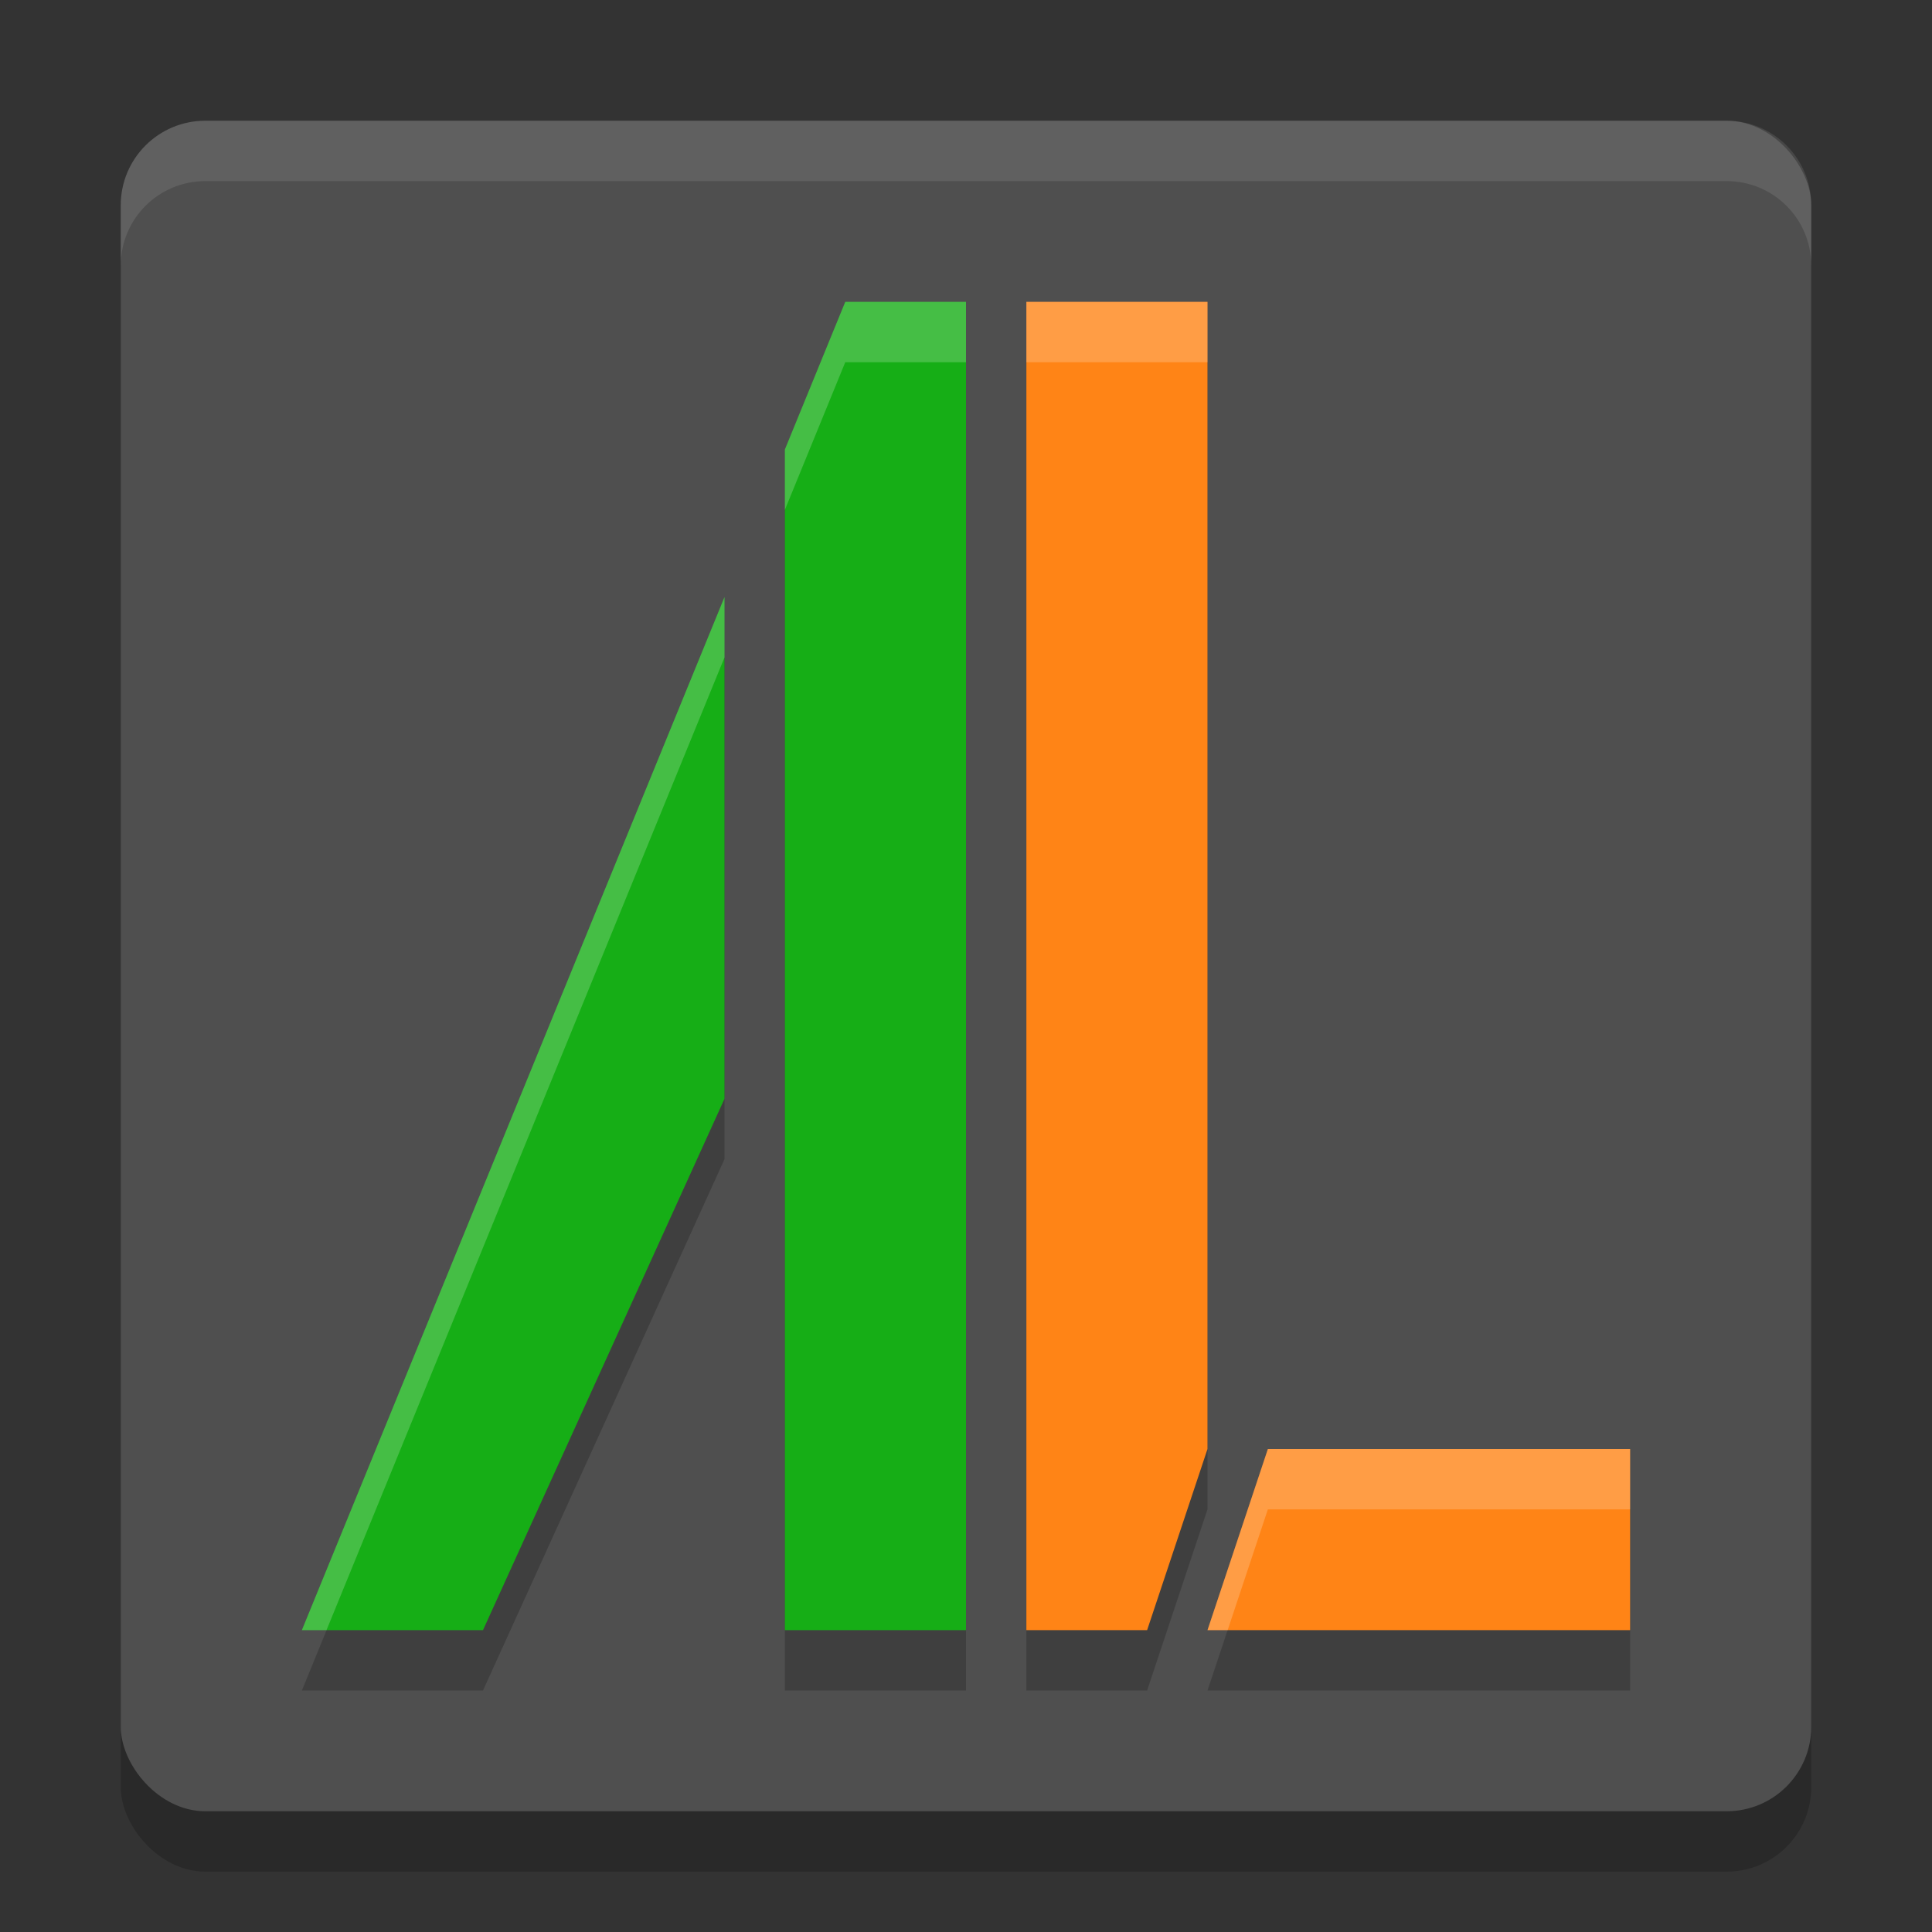 <svg xmlns="http://www.w3.org/2000/svg" width="32" height="32" version="1.1">
 <rect width="100%" height="100%" fill="#333333" stroke="none"/>
 <rect style="opacity:0.2" width="28" height="28" x="2" y="3" rx="1.4" ry="1.4"/>
 <rect style="fill:#4f4f4f" width="28" height="28" x="2" y="2" rx="1.4" ry="1.4"/>
 <path style="opacity:0.2" d="M 14,6 13,8.445 V 28 H 16 V 6 Z M 17,6 V 28 H 19 L 20,25 V 6 Z M 12,10.889 5,28 H 8 L 12,19.199 Z M 21,25 20,28 H 27 V 25 Z"/>
 <path style="fill:#16ae16" d="M 14,5 13,7.445 V 27 H 16 V 5 Z M 12,9.889 5,27 H 8 L 12,18.199 Z"/>
 <path style="fill:#ff8416" d="M 17,5 V 27 H 19 L 20,24 V 5 Z M 21,24 20,27 H 27 V 24 Z"/>
 <path style="opacity:0.2;fill:#ffffff" d="M 14,5 13,7.445 V 8.445 L 14,6 H 16 V 5 Z M 17,5 V 6 H 20 V 5 Z M 12,9.889 5,27 H 5.408 L 12,10.889 Z M 21,24 20,27 H 20.334 L 21,25 H 27 V 24 Z"/>
 <path style="opacity:0.1;fill:#ffffff" d="M 3.4,2 C 2.625,2 2,2.625 2,3.4 V 4.4 C 2,3.625 2.625,3 3.4,3 H 28.6 C 29.375,3 30,3.625 30,4.4 V 3.4 C 30,2.625 29.375,2 28.6,2 Z"/>
</svg>
